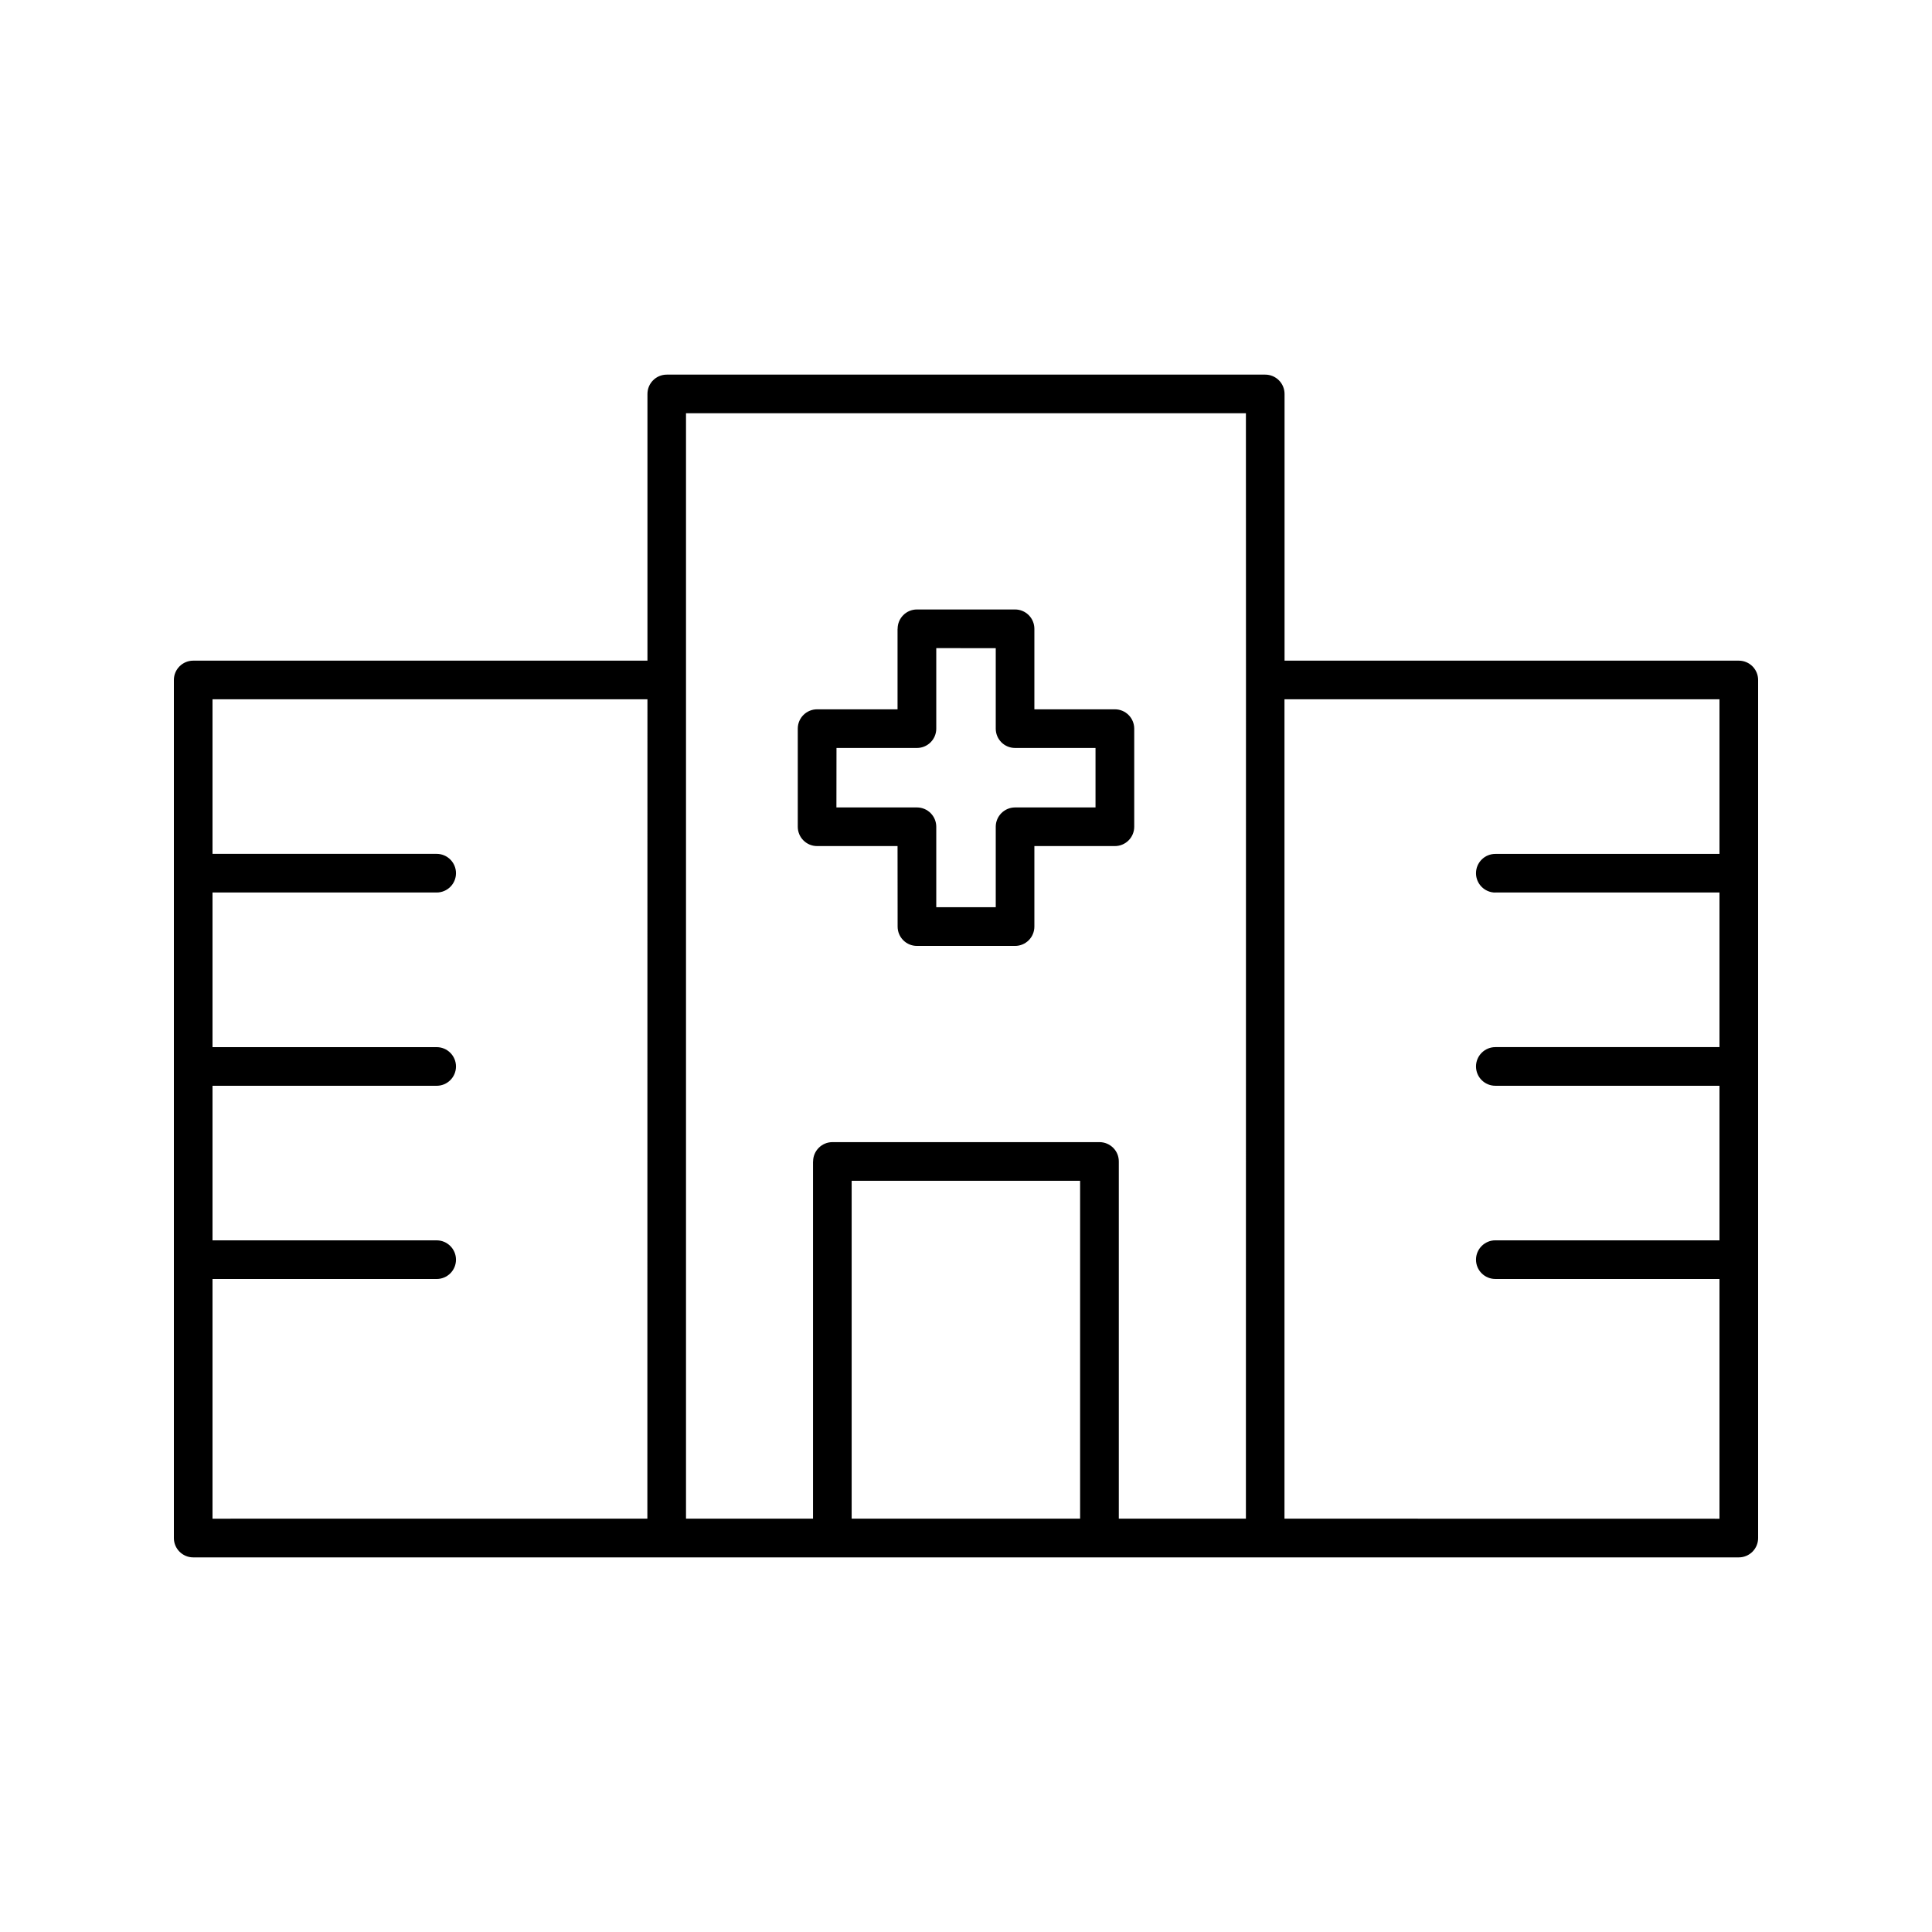 <?xml version="1.0" encoding="UTF-8"?>
<svg width="512pt" height="512pt" version="1.1" viewBox="0 0 512 512" xmlns="http://www.w3.org/2000/svg">
 <path d="m221.66 213.98h21.34c1.359 0 2.66 0.539 3.621 1.5 0.961 0.961 1.5 2.262 1.5 3.621v21.32h15.762v-21.32c0-2.82 2.301-5.121 5.121-5.121h21.32v-15.762h-21.34 0.02c-2.84 0-5.121-2.301-5.121-5.121v-21.32l-15.762-0.02v21.34c0 1.359-0.539 2.66-1.5 3.621-0.961 0.961-2.262 1.5-3.621 1.5h-21.32zm16.199 10.238h-21.32c-2.82 0-5.121-2.281-5.121-5.121v-26c0-2.84 2.301-5.121 5.121-5.121h21.32v-21.32l0.02-0.02c0-2.82 2.281-5.121 5.121-5.121h26c1.359 0 2.66 0.539 3.621 1.5 0.961 0.961 1.5 2.262 1.5 3.621v21.34h21.34c1.359 0 2.66 0.539 3.621 1.5 0.961 0.961 1.5 2.262 1.5 3.621v26c0 1.359-0.539 2.66-1.5 3.621-0.961 0.961-2.262 1.5-3.621 1.5h-21.34v21.34c0 1.359-0.539 2.66-1.5 3.621-0.961 0.961-2.262 1.5-3.621 1.5h-26c-2.84 0-5.121-2.301-5.121-5.121zm92.32-114.7h-148.38v292.94h33.66v-94.66h0.02c0-2.82 2.301-5.121 5.121-5.121h70.777c1.359 0 2.66 0.539 3.621 1.5 0.98 0.961 1.5 2.262 1.5 3.621v94.66h33.68l0.02-222.26zm-153.5-10.238h158.62c1.359 0 2.66 0.539 3.621 1.5s1.5 2.262 1.5 3.621v70.68h120.38c1.359 0 2.66 0.539 3.621 1.5 0.961 0.961 1.5 2.262 1.5 3.621v227.4c0 1.359-0.539 2.66-1.5 3.621-0.961 0.961-2.262 1.5-3.621 1.5h-409.6c-2.82 0-5.121-2.301-5.121-5.121v-227.4c0-2.82 2.301-5.121 5.121-5.121h120.38v-70.68c0-2.82 2.281-5.121 5.121-5.121zm-5.121 303.18 0.02-217.14h-115.26v40.961h59.402c2.82 0 5.121 2.301 5.121 5.121 0 2.84-2.301 5.121-5.121 5.121h-59.402v40.98h59.402c2.82 0 5.121 2.301 5.121 5.121 0 2.84-2.301 5.121-5.121 5.121h-59.402v40.961h59.402c2.82 0 5.121 2.301 5.121 5.121 0 2.84-2.301 5.121-5.121 5.121h-59.402v63.52zm54.141 0h60.539v-89.539h-60.539zm114.7-217.14v217.14l115.28 0.02v-63.539h-59.402c-2.82 0-5.121-2.281-5.121-5.121 0-2.82 2.301-5.121 5.121-5.121h59.402v-40.961h-59.402c-2.82 0-5.121-2.281-5.121-5.121 0-2.82 2.301-5.121 5.121-5.121h59.402v-40.98h-59.402v0.02c-2.82 0-5.121-2.301-5.121-5.121 0-2.84 2.301-5.121 5.121-5.121h59.402v-40.98z"/>
</svg>
